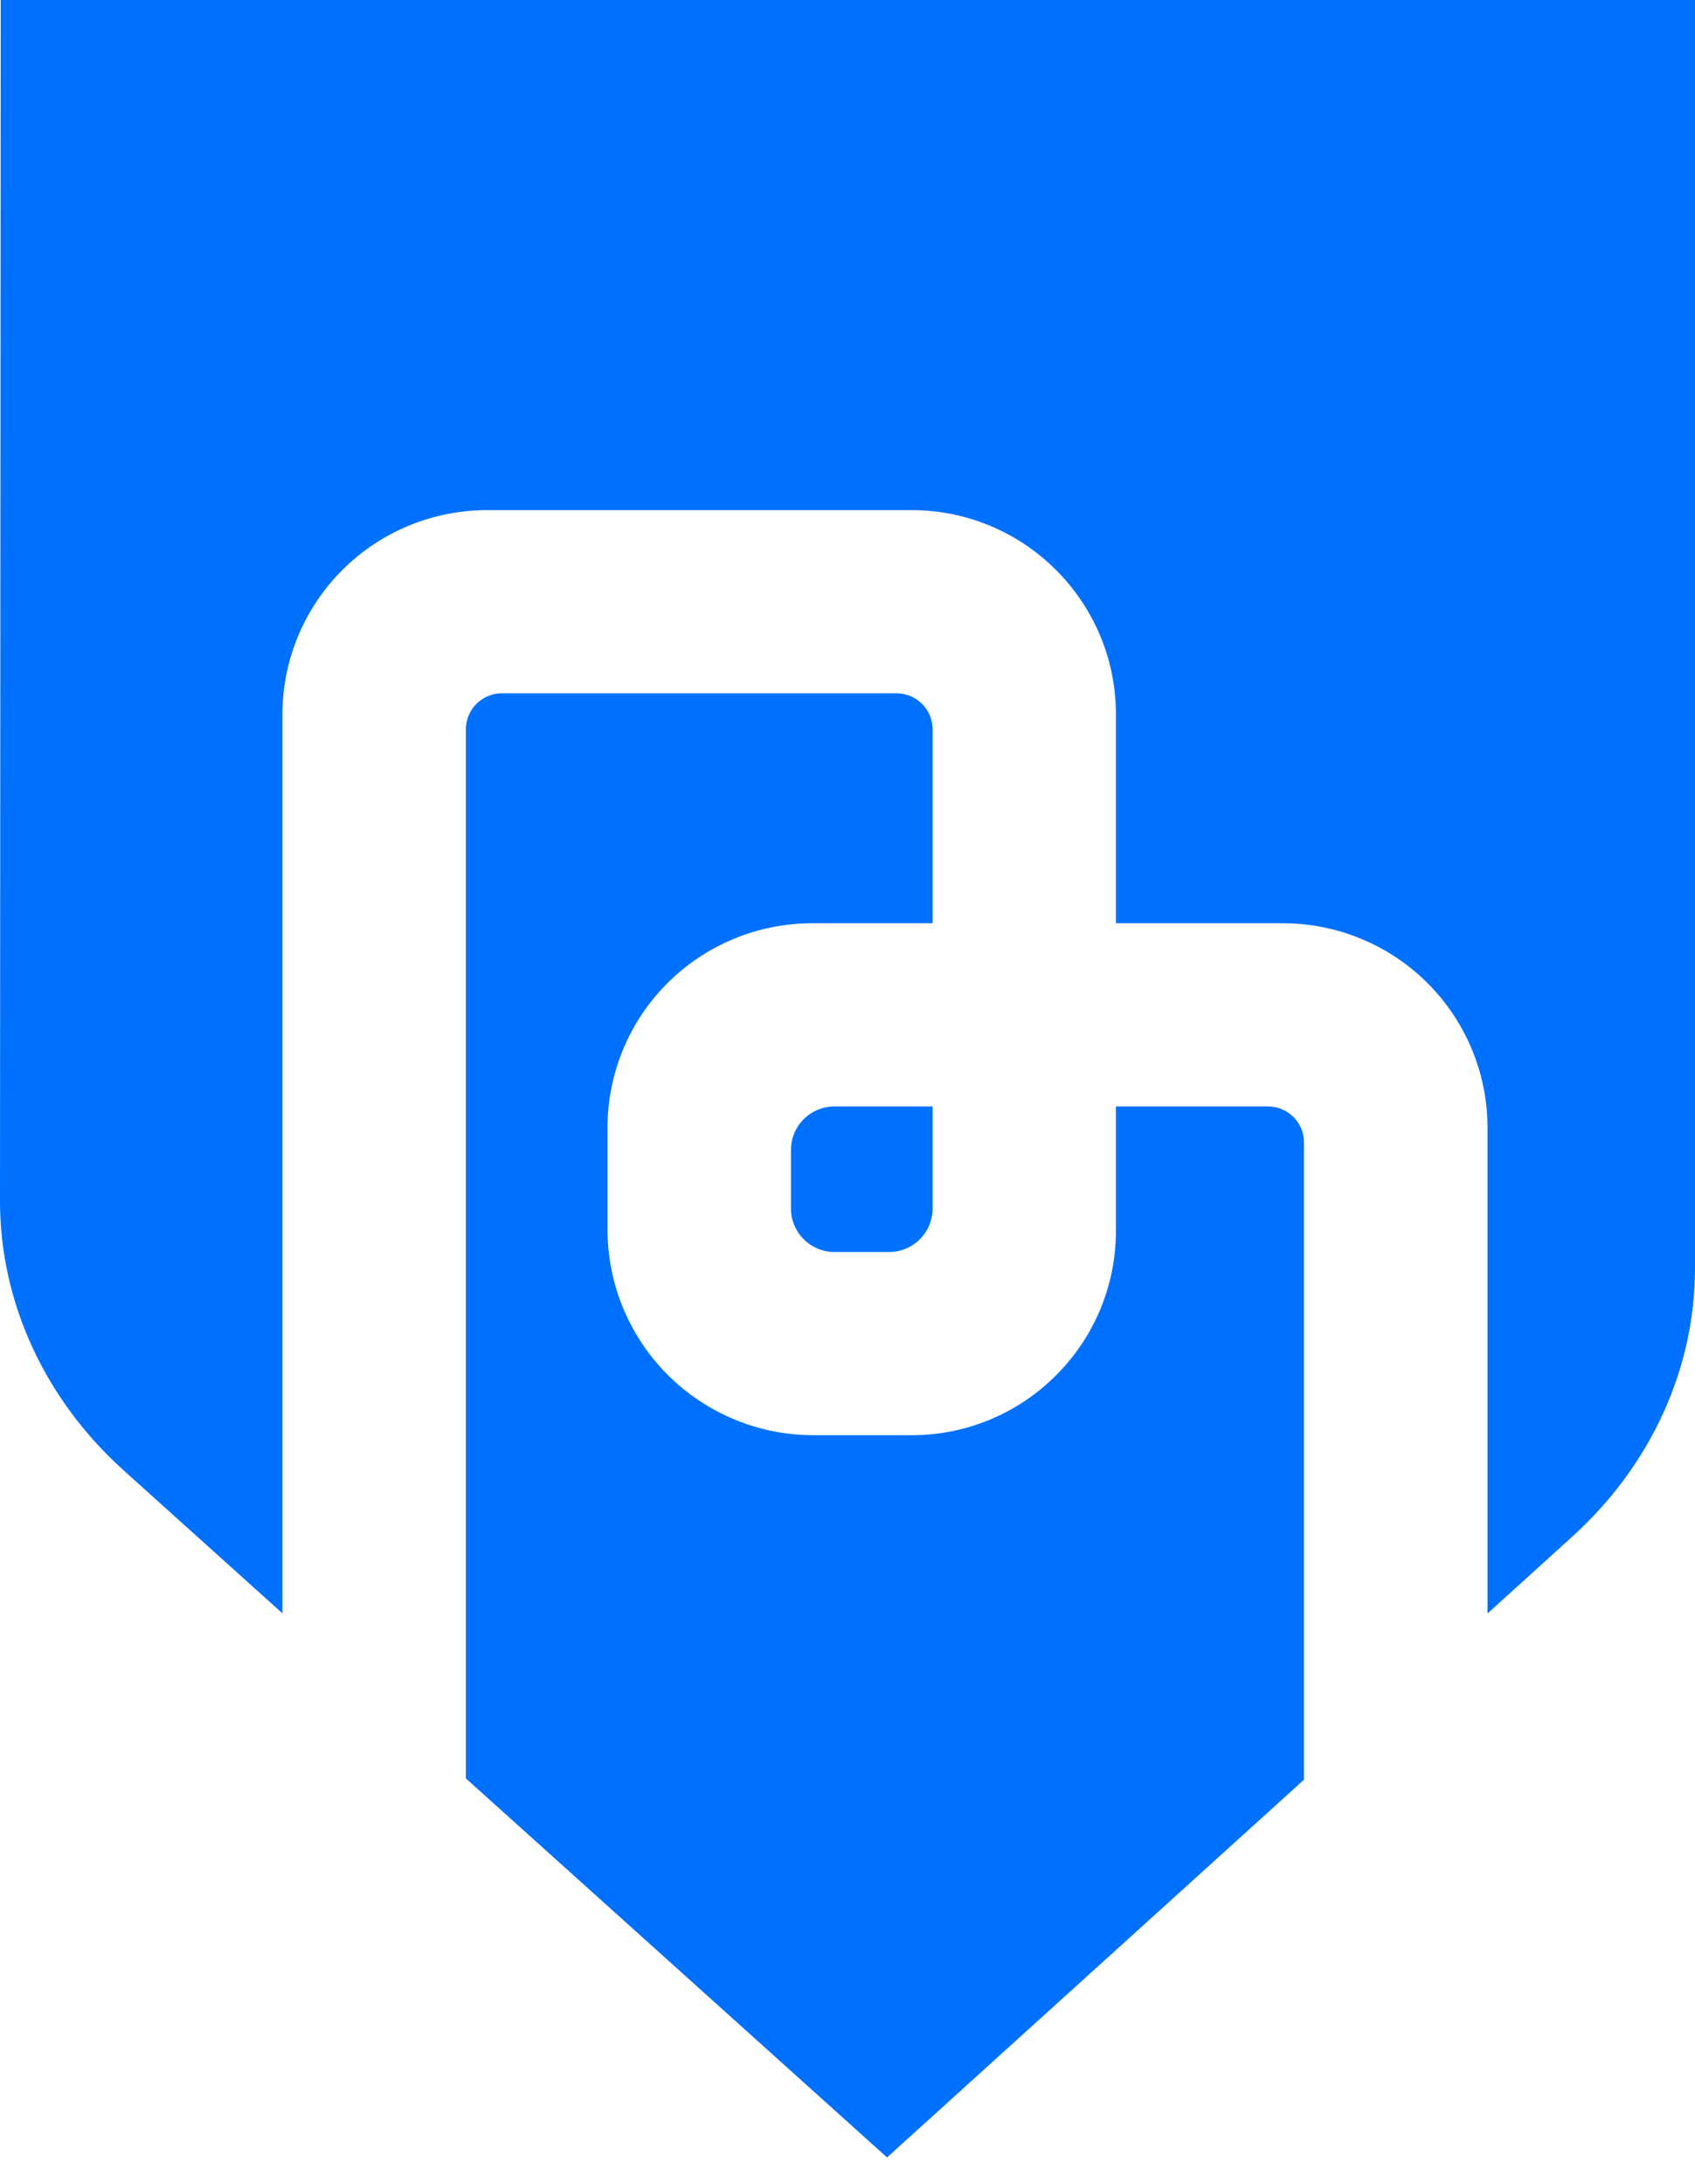 <svg width="52" height="67" viewBox="0 0 52 67" fill="none" xmlns="http://www.w3.org/2000/svg">
<g id="Component 1" clip-path="url(#clip0_7853_39513)">
<path id="Vector" d="M24.265 35.271V37.072C24.265 37.425 24.406 37.764 24.655 38.014C24.905 38.265 25.244 38.406 25.597 38.407H27.274C27.628 38.407 27.968 38.267 28.219 38.016C28.47 37.766 28.611 37.426 28.611 37.072V33.941H25.597C25.244 33.943 24.906 34.083 24.657 34.332C24.407 34.581 24.267 34.919 24.265 35.271Z" fill="#0071FF"/>
<path id="Vector_2" d="M38.901 33.941H34.234V37.765C34.234 41.217 31.425 44.027 27.968 44.027H24.948C23.275 44.025 21.671 43.36 20.488 42.179C19.305 40.998 18.64 39.397 18.638 37.726V34.584C18.64 32.924 19.301 31.332 20.477 30.159C21.652 28.985 23.246 28.324 24.909 28.322H28.611V22.371C28.61 22.078 28.493 21.797 28.285 21.591C28.077 21.384 27.795 21.268 27.502 21.268H15.396C15.252 21.268 15.108 21.297 14.974 21.352C14.84 21.408 14.719 21.489 14.616 21.591C14.514 21.694 14.432 21.815 14.377 21.949C14.321 22.083 14.293 22.226 14.293 22.371V54.556L27.213 66.182L40.004 54.595V35.044C40.004 34.752 39.888 34.472 39.681 34.265C39.474 34.058 39.194 33.942 38.901 33.941Z" fill="#0071FF"/>
<path id="Vector_3" d="M0.022 0L0 36.845C0 39.947 1.371 42.924 3.796 45.108L8.664 49.491V21.911C8.666 20.251 9.328 18.659 10.503 17.485C11.679 16.311 13.273 15.651 14.936 15.649H27.968C31.425 15.649 34.234 18.459 34.234 21.911V28.322H39.361C41.024 28.324 42.618 28.984 43.794 30.158C44.97 31.332 45.632 32.924 45.634 34.584V49.496L48.237 47.136C50.646 44.953 52 41.988 52 38.901V0H0.022Z" fill="#0071FF"/>
</g>
<defs>
<clipPath id="clip0_7853_39513">
<rect width="52" height="66.182" fill="white"/>
</clipPath>
</defs>
</svg>
